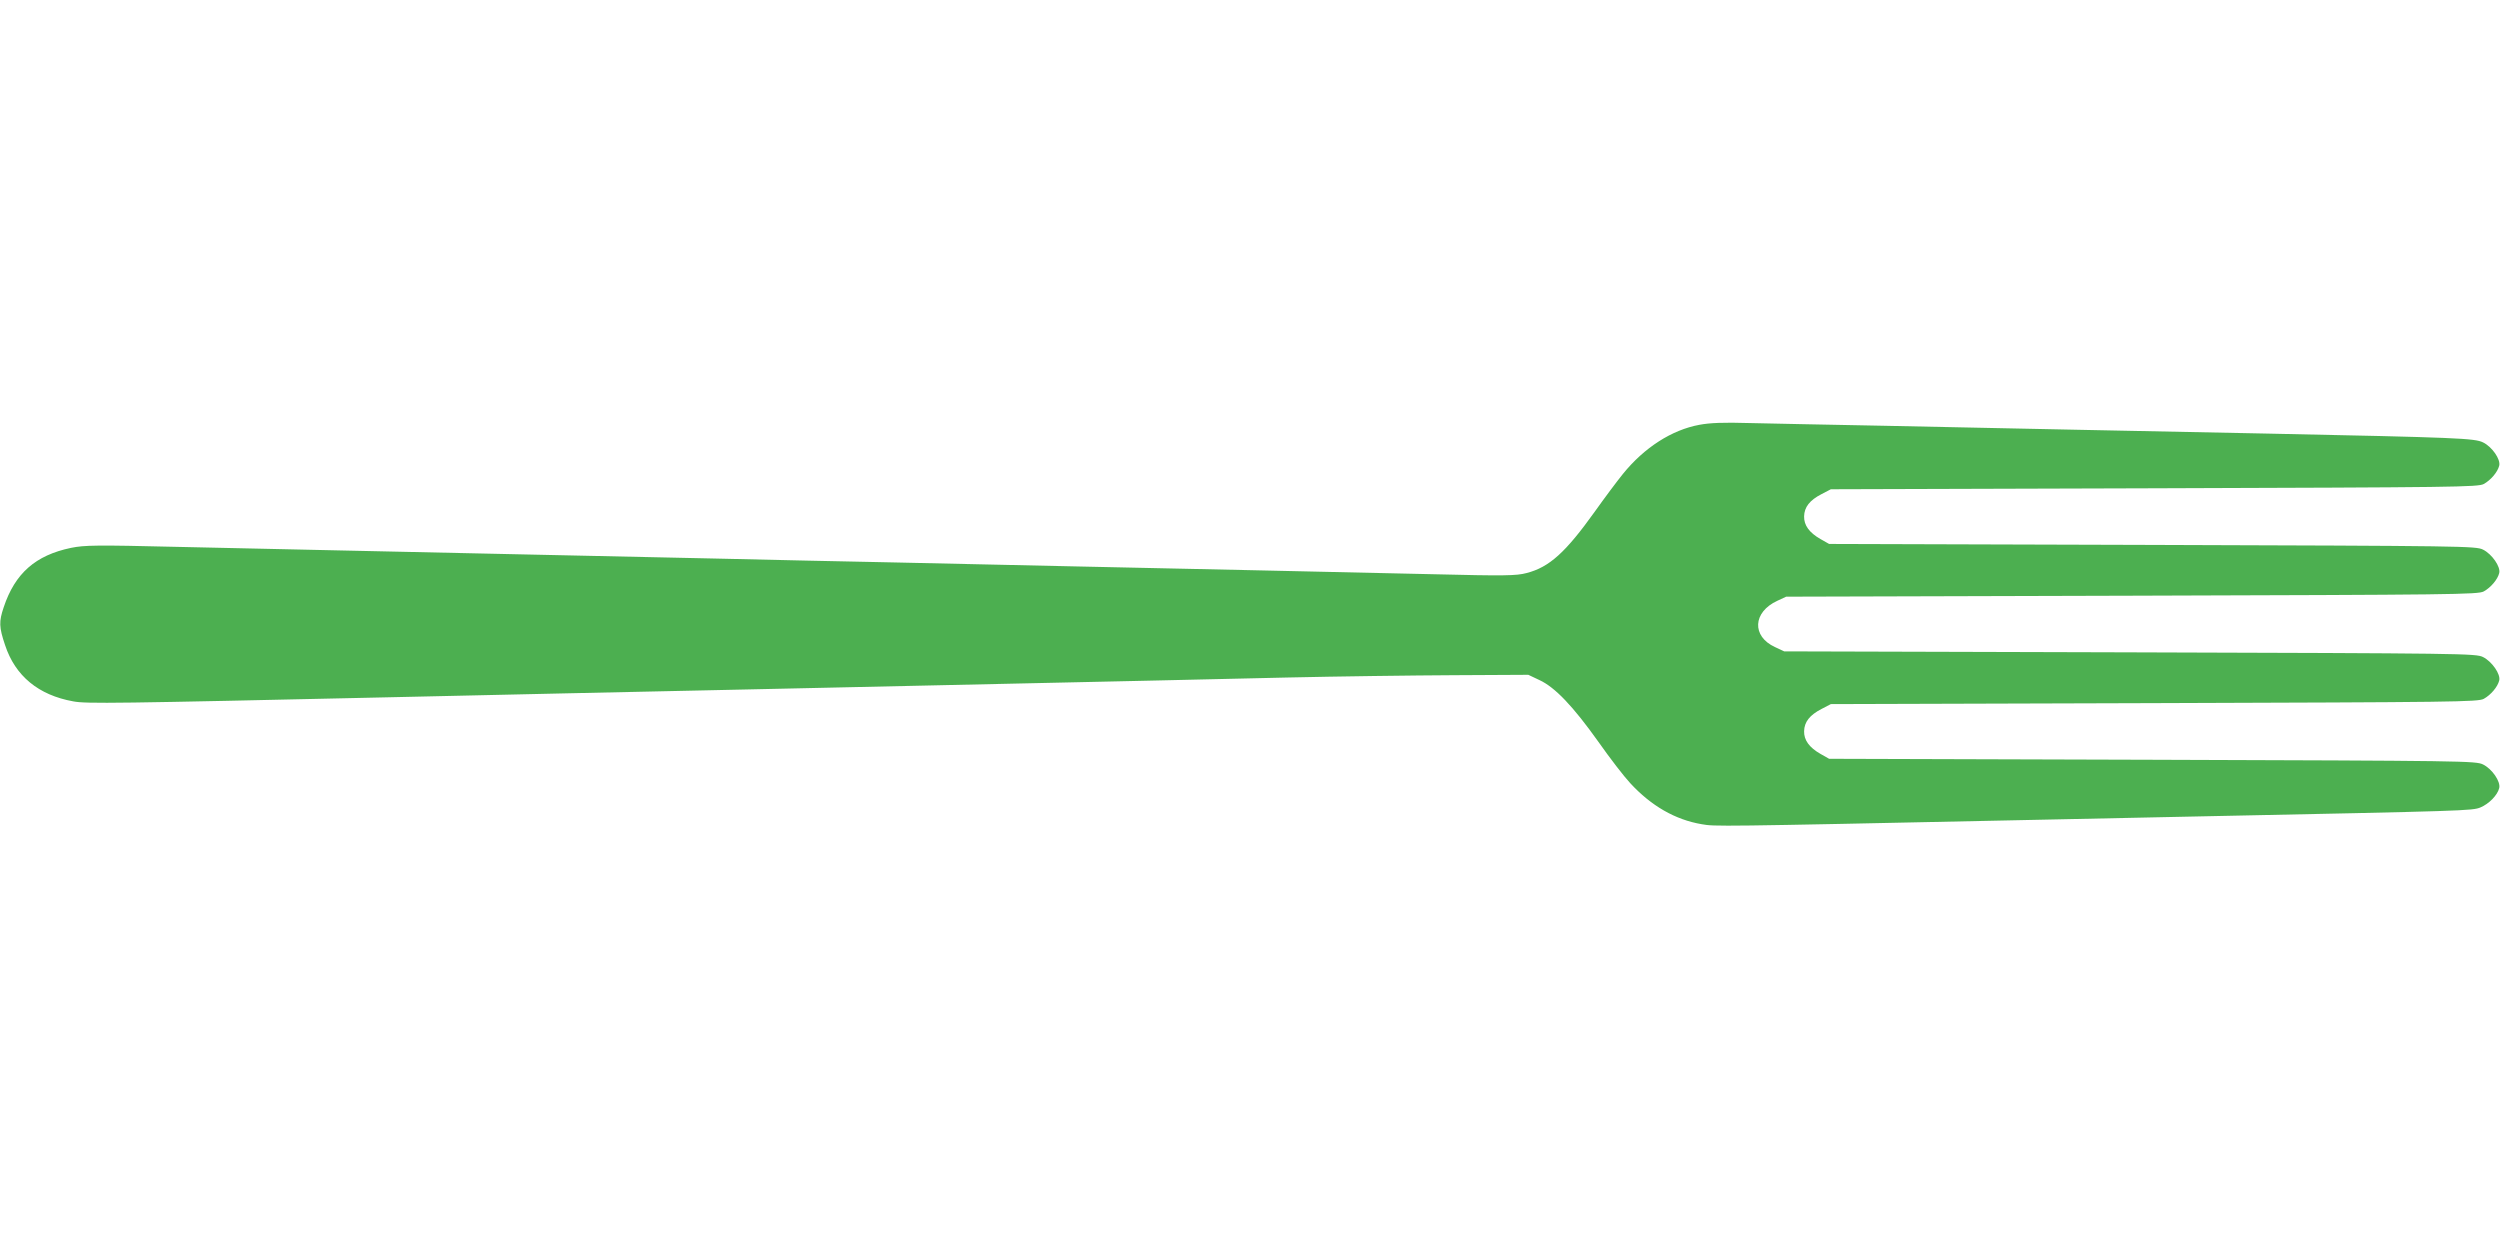 <?xml version="1.0" standalone="no"?>
<!DOCTYPE svg PUBLIC "-//W3C//DTD SVG 20010904//EN"
 "http://www.w3.org/TR/2001/REC-SVG-20010904/DTD/svg10.dtd">
<svg version="1.0" xmlns="http://www.w3.org/2000/svg"
 width="1280pt" height="640pt" viewBox="0 0 1280 640"
 preserveAspectRatio="xMidYMid meet">
<g transform="translate(0,640) scale(0.1,-0.1)"
fill="#4caf50" stroke="none">
<path d="M8701 4225 c-141 -26 -282 -116 -392 -252 -30 -37 -95 -124 -144
-193 -149 -208 -232 -284 -349 -314 -52 -14 -113 -15 -480 -6 -232 5 -637 14
-901 20 -264 6 -682 15 -930 20 -247 5 -658 14 -912 20 -255 5 -669 14 -920
20 -252 5 -669 14 -928 20 -852 18 -1364 30 -1836 40 -417 10 -475 9 -545 -5
-182 -38 -287 -130 -345 -304 -25 -74 -24 -102 7 -194 52 -158 171 -256 349
-288 66 -13 222 -10 1620 21 231 5 636 14 900 20 264 6 683 15 930 20 248 5
659 14 915 20 1087 24 1390 30 1845 41 264 6 651 11 860 12 l380 2 57 -27 c80
-37 172 -134 301 -315 59 -84 133 -180 164 -213 107 -116 230 -187 366 -210
67 -12 75 -12 1592 20 253 5 683 14 955 20 1374 28 1398 29 1440 46 43 18 87
62 96 99 8 33 -36 98 -83 121 -37 18 -91 19 -1693 24 l-1655 5 -44 25 c-58 33
-85 71 -84 116 1 48 29 83 89 114 l48 25 1656 5 c1544 5 1657 6 1687 22 36 20
71 61 79 94 8 32 -37 97 -83 120 -37 18 -93 19 -1808 24 l-1770 5 -47 22
c-120 55 -114 179 12 237 l45 21 1770 5 c1654 5 1772 6 1802 22 36 20 71 61
79 94 8 32 -37 97 -83 120 -37 18 -91 19 -1693 24 l-1655 5 -44 25 c-58 33
-85 71 -84 116 1 48 29 83 89 114 l48 25 1656 5 c1544 5 1657 6 1687 22 36 20
71 61 79 94 8 32 -37 97 -83 119 -43 21 -129 25 -1103 45 -300 6 -747 15 -995
20 -247 5 -682 14 -965 20 -283 5 -596 12 -695 14 -130 4 -201 1 -254 -9z"/>
</g>
</svg>
